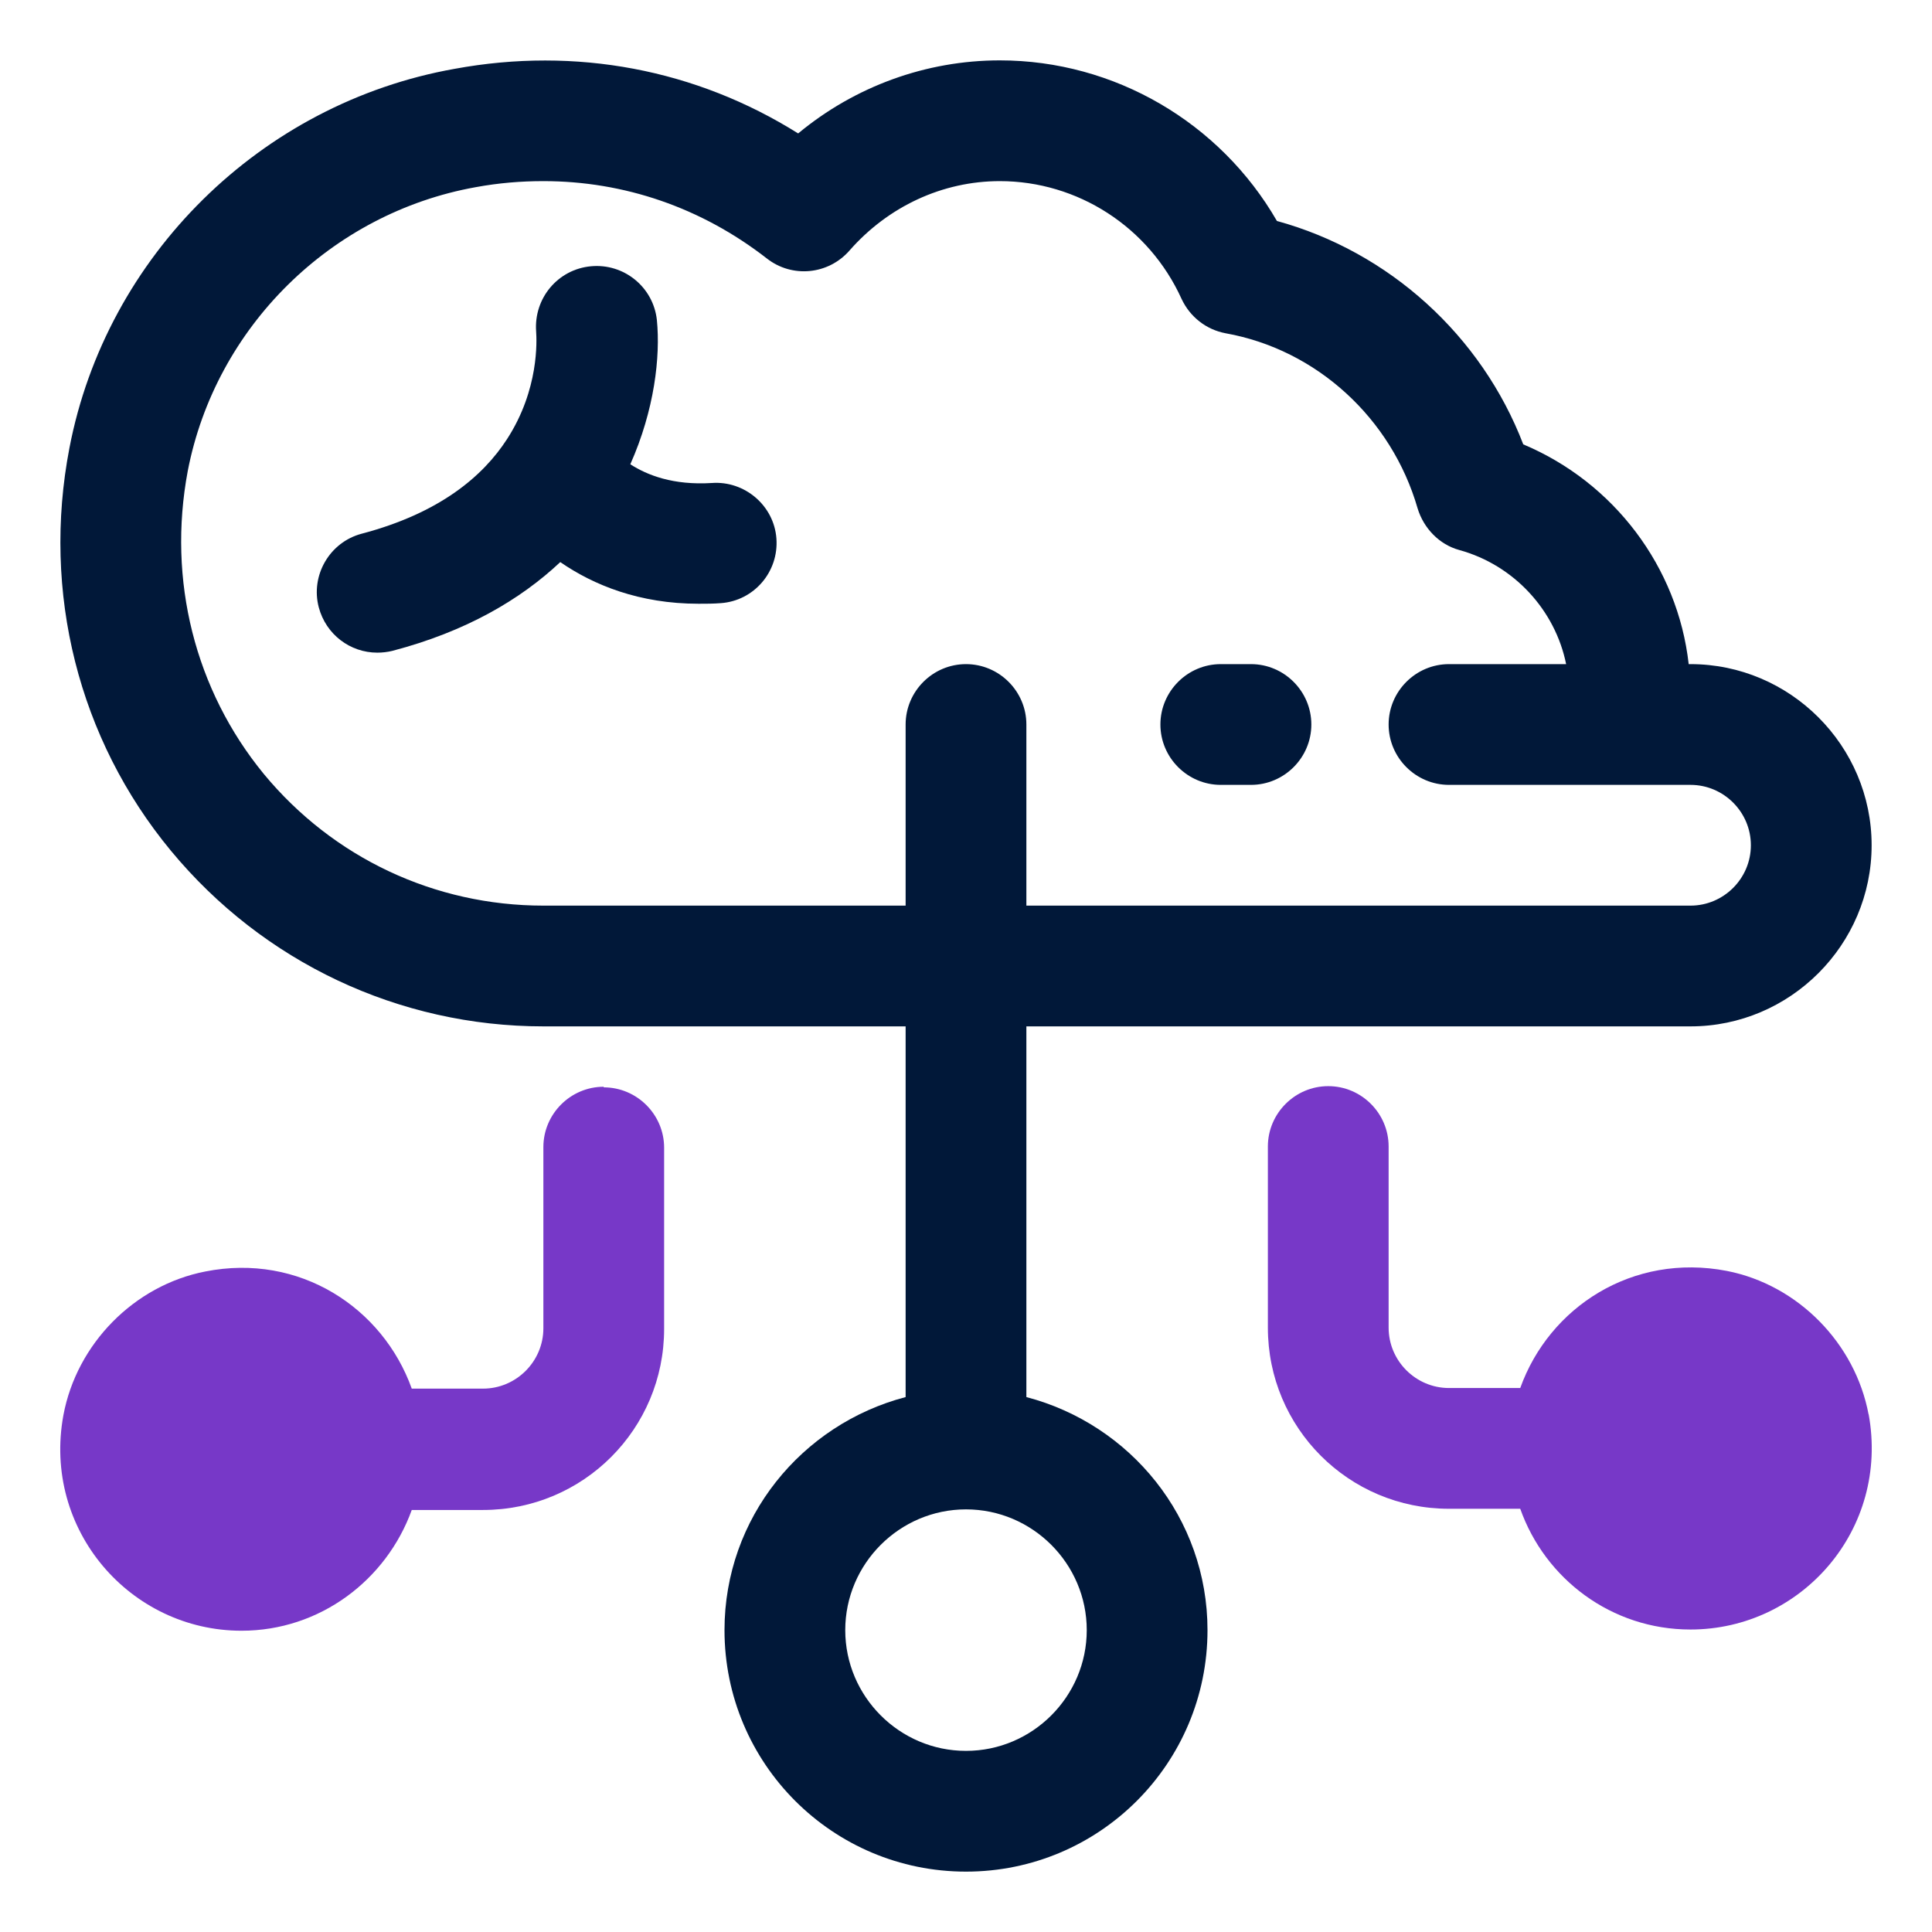 <?xml version="1.0" encoding="UTF-8"?>
<svg id="OBJECT" xmlns="http://www.w3.org/2000/svg" viewBox="0 0 32 32">
  <defs>
    <style>
      .cls-1 {
        fill: #7738c8;
      }

      .cls-2 {
        fill: #011839;
      }
    </style>
  </defs>
  <g>
    <path class="cls-2" d="M28,11h-.03c-.18-1.61-1.24-3.01-2.74-3.64-.69-1.8-2.22-3.19-4.08-3.7-.94-1.63-2.69-2.66-4.59-2.66-1.22,0-2.4.43-3.34,1.21-1.69-1.06-3.68-1.44-5.69-1.07C4.32,1.71,1.76,4.24,1.15,7.42c-.46,2.39.15,4.82,1.68,6.67,1.53,1.85,3.78,2.91,6.17,2.91h6v6.14c-1.72.45-3,2-3,3.86,0,2.21,1.79,4,4,4s4-1.79,4-4c0-1.86-1.28-3.41-3-3.86v-6.14h11c1.65,0,3-1.35,3-3s-1.35-3-3-3ZM18,27c0,1.1-.9,2-2,2s-2-.9-2-2,.9-2,2-2,2,.9,2,2ZM28,15h-11v-3c0-.55-.45-1-1-1s-1,.45-1,1v3h-6c-1.8,0-3.48-.79-4.63-2.18-1.14-1.39-1.6-3.21-1.26-5.02.46-2.38,2.37-4.27,4.77-4.7.38-.07.75-.1,1.12-.1,1.34,0,2.62.44,3.7,1.28.42.33,1.02.27,1.37-.13.64-.73,1.54-1.15,2.49-1.15,1.29,0,2.47.76,3.01,1.95.14.3.41.51.73.57,1.51.27,2.75,1.41,3.18,2.9.1.33.36.6.69.69.91.25,1.59,1,1.77,1.89h-1.94c-.55,0-1,.45-1,1s.45,1,1,1h4c.55,0,1,.45,1,1s-.45,1-1,1Z"/>
    <path class="cls-2" d="M20.72,11h-.5c-.55,0-1,.45-1,1s.45,1,1,1h.5c.55,0,1-.45,1-1s-.45-1-1-1Z"/>
    <path class="cls-2" d="M11.79,8c-.64.04-1.07-.13-1.35-.31.4-.9.5-1.78.44-2.39-.06-.55-.55-.94-1.09-.89-.55.05-.95.53-.91,1.08.01.15.05.96-.48,1.78,0,0,0,0,0,0-.4.62-1.12,1.23-2.41,1.57-.53.14-.85.69-.71,1.22.12.45.52.75.97.75.08,0,.17-.01.25-.03,1.22-.32,2.12-.85,2.78-1.47.55.38,1.31.69,2.29.69.12,0,.24,0,.37-.01.55-.04.96-.52.92-1.07-.04-.55-.53-.96-1.07-.92Z"/>
  </g>
  <g>
    <path class="cls-1" d="M30.95,23.43c-.22-1.18-1.17-2.15-2.35-2.38-1.56-.3-2.94.6-3.42,1.94h-1.18c-.55,0-1-.45-1-1v-3c0-.55-.45-1-1-1s-1,.45-1,1v3c0,1.66,1.34,3,3,3h1.18c.41,1.16,1.51,2,2.82,2,1.84,0,3.3-1.66,2.95-3.57Z"/>
    <path class="cls-1" d="M10,18c-.55,0-1,.45-1,1v3c0,.55-.45,1-1,1h-1.18c-.48-1.34-1.86-2.25-3.42-1.94-1.18.23-2.13,1.2-2.35,2.38-.35,1.9,1.11,3.57,2.95,3.57,1.3,0,2.4-.84,2.82-2h1.18c1.66,0,3-1.34,3-3v-3c0-.55-.45-1-1-1Z"/>
  </g>
</svg>